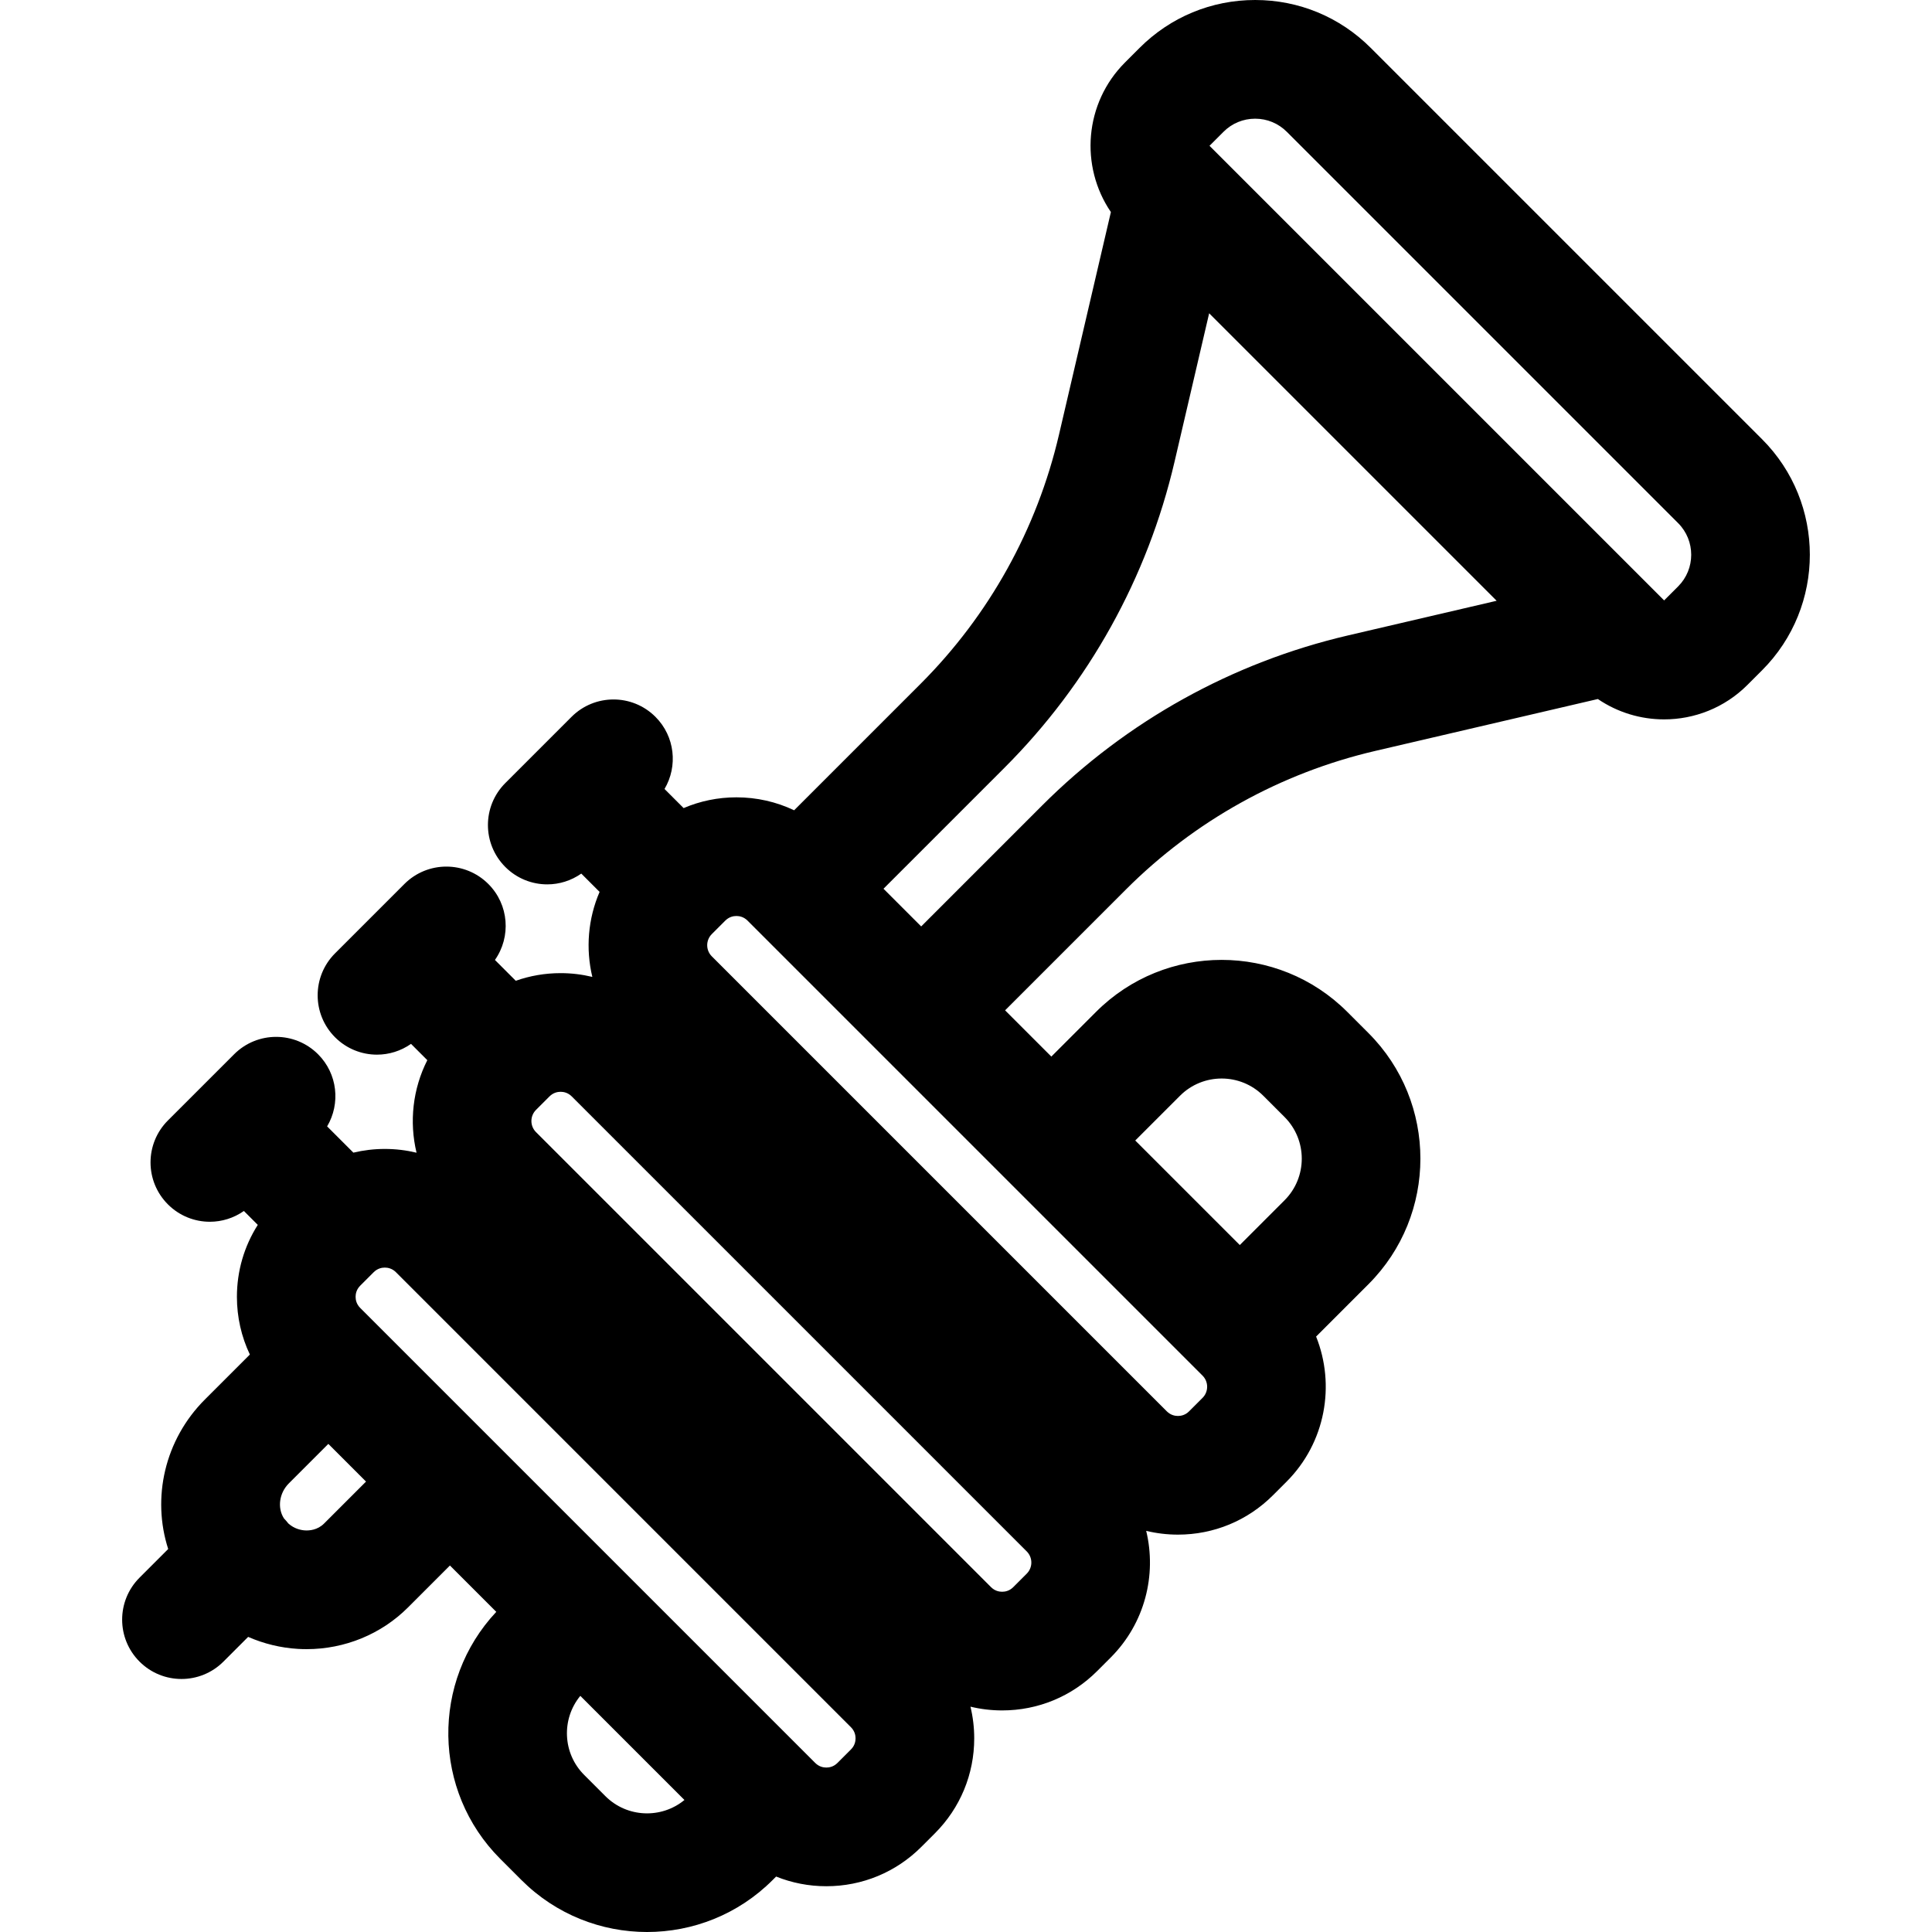 <?xml version="1.0" encoding="iso-8859-1"?>
<!-- Uploaded to: SVG Repo, www.svgrepo.com, Generator: SVG Repo Mixer Tools -->
<svg fill="#000000" height="800px" width="800px" version="1.1" id="Layer_1" xmlns="http://www.w3.org/2000/svg" xmlns:xlink="http://www.w3.org/1999/xlink" 
	 viewBox="0 0 511.999 511.999" xml:space="preserve">
<g>
	<g>
		<path d="M466.963,116.395L363.252,12.686C355.073,4.505,344.197,0,332.629,0c-11.568,0-22.443,4.505-30.626,12.687l-3.872,3.874
			c-10.763,10.763-12.002,27.489-3.734,39.636l-13.761,59.023c-5.832,25.017-18.516,47.842-36.681,66.007l-33.505,33.505
			c-4.718-2.247-9.915-3.432-15.294-3.432c-4.889,0-9.624,0.985-13.989,2.85l-5.062-5.062c3.572-6.033,2.782-13.931-2.403-19.117
			c-6.139-6.142-16.097-6.141-22.24,0l-17.548,17.548c-6.142,6.142-6.142,16.098,0,22.24c3.071,3.071,7.096,4.607,11.119,4.607
			c3.161,0,6.315-0.962,9.014-2.856l4.85,4.85c-3.073,7.13-3.719,15.063-1.921,22.529c-2.722-0.656-5.539-0.999-8.409-0.999
			c-4.113,0-8.119,0.695-11.885,2.026l-5.519-5.52c4.307-6.135,3.734-14.653-1.75-20.135c-6.141-6.141-16.098-6.142-22.24,0
			l-18.384,18.385c-6.142,6.142-6.142,16.098,0,22.24c3.071,3.071,7.096,4.606,11.119,4.606c3.161,0,6.315-0.961,9.014-2.856
			l4.318,4.318c-3.865,7.624-4.821,16.355-2.853,24.523c-2.722-0.656-5.539-0.999-8.409-0.999c-2.842,0-5.632,0.338-8.33,0.981
			l-6.957-6.957c3.572-6.033,2.782-13.931-2.403-19.117c-6.139-6.142-16.097-6.141-22.24,0l-17.55,17.545
			c-6.142,6.142-6.142,16.098,0,22.24c3.071,3.071,7.096,4.607,11.119,4.607c3.161,0,6.315-0.962,9.014-2.856l3.682,3.682
			c-3.595,5.649-5.53,12.207-5.53,19.065c0,5.379,1.187,10.576,3.432,15.294l-11.922,11.922
			c-10.705,10.705-14.084,26.114-9.721,39.617l-7.597,7.596c-6.142,6.142-6.142,16.098,0,22.24
			c3.071,3.071,7.096,4.607,11.119,4.607c4.024,0,8.05-1.536,11.119-4.606l6.547-6.547c4.153,1.813,8.632,2.915,13.252,3.183
			c0.75,0.044,1.496,0.065,2.243,0.065c10.086,0,19.77-3.957,26.856-11.043l11.124-11.124l12.282,12.282
			c-17.285,18.42-16.946,47.461,1.042,65.449l5.636,5.636c9.174,9.174,21.223,13.76,33.273,13.76
			c12.049,0,24.099-4.587,33.272-13.76l0.936-0.936c4.174,1.68,8.671,2.565,13.306,2.565c9.513,0,18.456-3.705,25.184-10.432
			l3.578-3.578c6.727-6.727,10.431-15.67,10.431-25.184c0-2.864-0.342-5.675-0.995-8.39c2.716,0.653,5.527,0.995,8.391,0.995
			c9.513,0,18.456-3.705,25.184-10.432l3.578-3.578c9.09-9.09,12.228-21.91,9.417-33.577c2.722,0.656,5.539,0.999,8.41,0.999
			c9.513,0,18.456-3.705,25.183-10.431l3.58-3.579c10.383-10.384,12.999-25.638,7.853-38.479l13.881-13.881
			c18.345-18.346,18.345-48.198-0.001-66.545l-5.636-5.636c-18.347-18.347-48.199-18.348-66.546,0l-11.863,11.863l-12.255-12.255
			l32.059-32.059c18.165-18.165,40.991-30.849,66.008-36.682l59.023-13.76c5.277,3.593,11.415,5.396,17.559,5.396
			c7.994,0,15.99-3.044,22.076-9.13l3.877-3.876C483.847,160.755,483.847,133.279,466.963,116.395z M85.877,403.758
			c-1.736,1.733-3.895,1.881-5.031,1.817c-1.035-0.061-2.85-0.404-4.441-1.85c-0.355-0.457-0.734-0.902-1.147-1.326
			c-1.794-2.747-1.285-6.711,1.279-9.274l10.477-10.477L97,392.635L85.877,403.758z M160.44,475.999l-5.636-5.635
			c-5.722-5.722-6.059-14.819-1.015-20.943l27.594,27.594C175.26,482.059,166.164,481.721,160.44,475.999z M225.511,463.621
			l-3.578,3.578c-1.008,1.008-2.158,1.219-2.944,1.219s-1.936-0.212-2.944-1.219L95.457,346.61
			c-1.008-1.008-1.218-2.157-1.218-2.944s0.211-1.936,1.218-2.944l3.578-3.578c1.008-1.008,2.158-1.219,2.944-1.219
			c0.786,0,1.936,0.212,2.944,1.219l120.588,120.59c1.008,1.008,1.218,2.157,1.218,2.944S226.518,462.614,225.511,463.621z
			 M272.099,417.031l-3.578,3.578c-1.008,1.008-2.158,1.219-2.944,1.219c-0.786,0-1.936-0.212-2.944-1.219L142.046,300.022
			c-1.623-1.623-1.623-4.264,0.001-5.887h-0.001l3.579-3.578c1.008-1.008,2.157-1.219,2.943-1.219s1.935,0.212,2.944,1.219
			l120.585,120.588C273.722,412.767,273.722,415.408,272.099,417.031z M312.718,290.382c3.041-3.041,7.038-4.563,11.033-4.563
			c3.997,0.001,7.992,1.521,11.033,4.564l5.635,5.635c6.084,6.084,6.084,15.983,0.001,22.067l-11.863,11.863l-27.703-27.703
			L312.718,290.382z M318.687,364.557c1.624,1.623,1.624,4.264,0.002,5.887l-3.58,3.579c-1.008,1.008-2.157,1.219-2.943,1.219
			c-0.786,0-1.935-0.212-2.944-1.219L188.634,253.435c-1.624-1.623-1.624-4.264,0-5.888h-0.001l3.579-3.578
			c1.008-1.008,2.157-1.219,2.943-1.219c0.786,0,1.935,0.212,2.944,1.219L318.687,364.557z M357.288,168.381
			c-30.74,7.167-58.786,22.753-81.106,45.073l-32.059,32.059l-9.987-9.988l32.059-32.059c22.32-22.32,37.906-50.366,45.072-81.106
			l9.171-39.337l76.187,76.187L357.288,168.381z M444.724,155.401l-3.714,3.713L320.534,38.638l3.711-3.712
			c2.238-2.24,5.216-3.473,8.384-3.473c3.167,0,6.144,1.233,8.383,3.472l103.71,103.709
			C449.344,143.257,449.344,150.778,444.724,155.401z"/>
	</g>
</g>
</svg>
